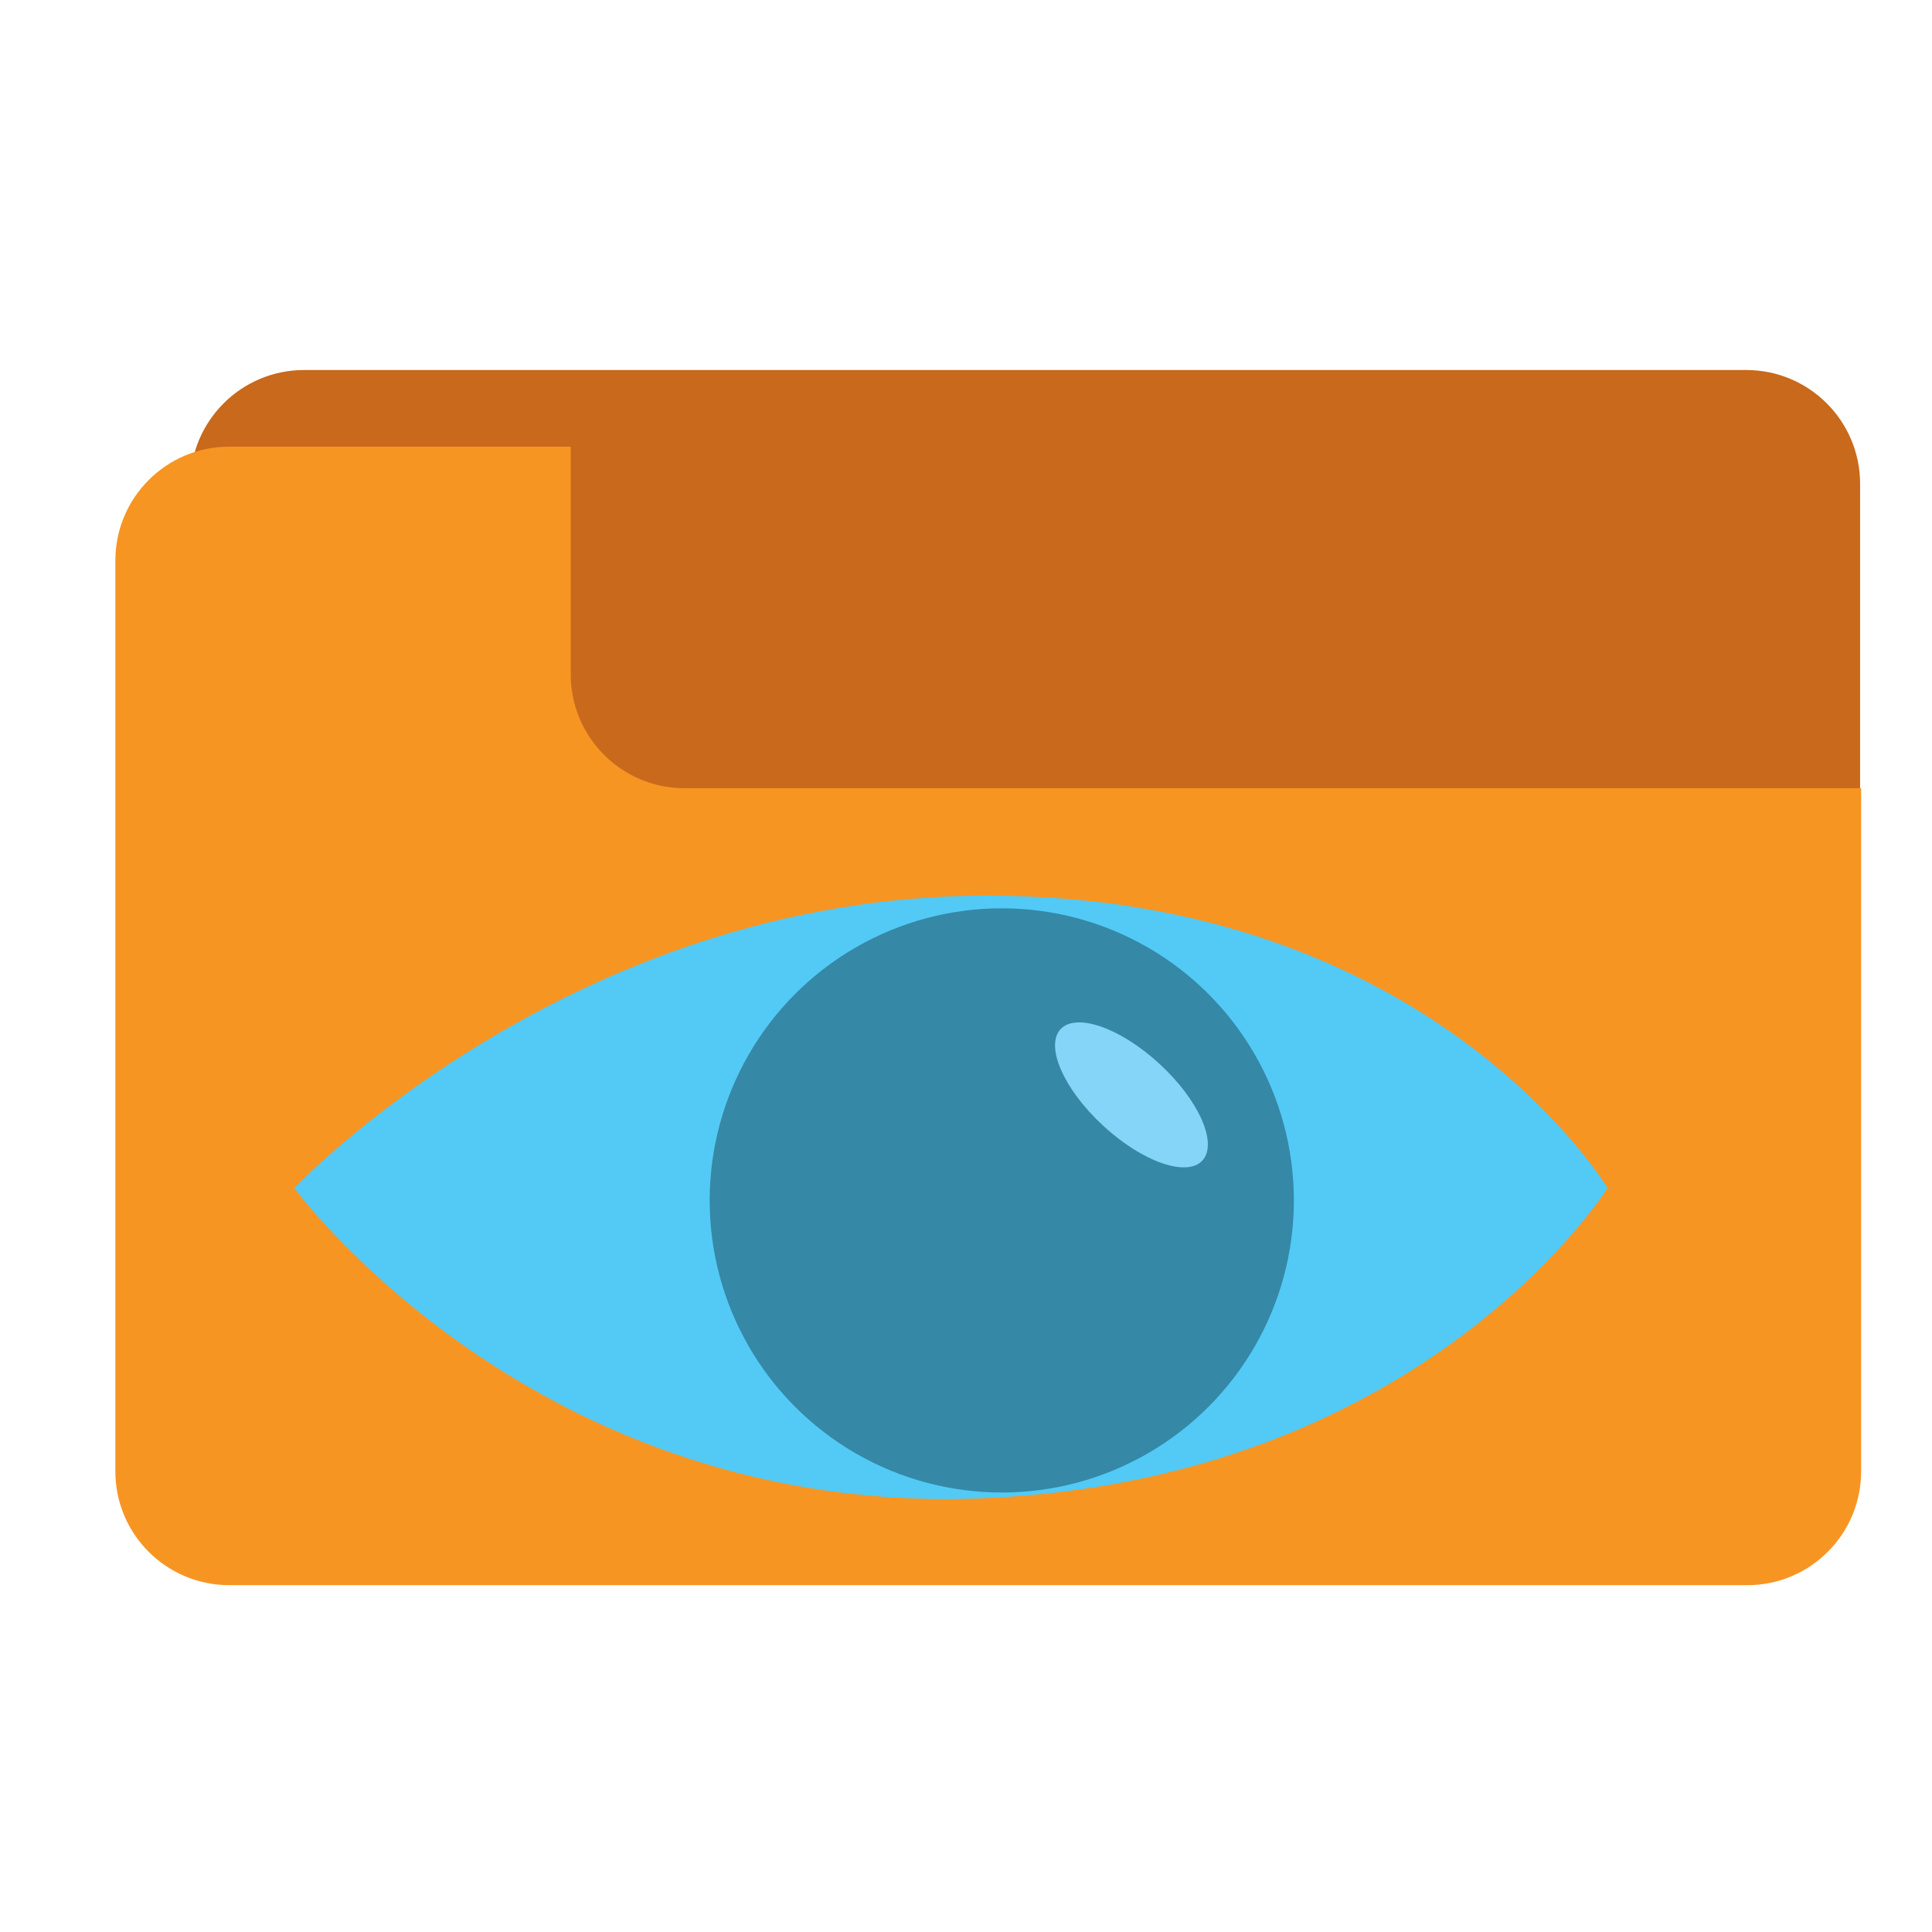 <?xml version="1.0" encoding="utf-8"?>
<svg version="1.1"
	 xmlns="http://www.w3.org/2000/svg" xmlns:xlink="http://www.w3.org/1999/xlink"
	 x="0px" y="0px" width="48px" height="48px" viewBox="-2.866 -9.193 48 48">
<defs>
</defs>
<path fill="#C8691C" d="M43.348,25.459c0,1.562-1.266,2.827-2.829,2.827H4.689c-1.562,0-2.829-1.266-2.829-2.827V2.829
	C1.861,1.266,3.128,0,4.689,0h35.83c1.563,0,2.829,1.266,2.829,2.829V25.459z"/>
<path fill="#F79523" d="M14.143,10.39c-1.561,0-2.829-1.266-2.829-2.828V1.904H2.829C1.267,1.904,0,3.17,0,4.734v22.629
	c0,1.562,1.267,2.827,2.829,2.827h37.717c1.562,0,2.827-1.266,2.827-2.827V10.39H14.143z"/>
<path fill="#52CAF5" d="M37.072,20.324c0,0-4.494,7.21-15.448,7.704c-11.18,0.506-17.179-7.704-17.179-7.704
	s6.838-7.253,17.179-7.265C32.724,13.046,37.072,20.324,37.072,20.324z"/>
<circle fill="#3588A6" cx="22.023" cy="20.631" r="7.257"/>
<path fill="#84D5F7" d="M27.007,19.641c-0.391,0.42-1.496,0.031-2.469-0.869c-0.975-0.9-1.445-1.973-1.055-2.395
	c0.391-0.42,1.494-0.031,2.467,0.869C26.923,18.145,27.396,19.217,27.007,19.641z"/>
</svg>
